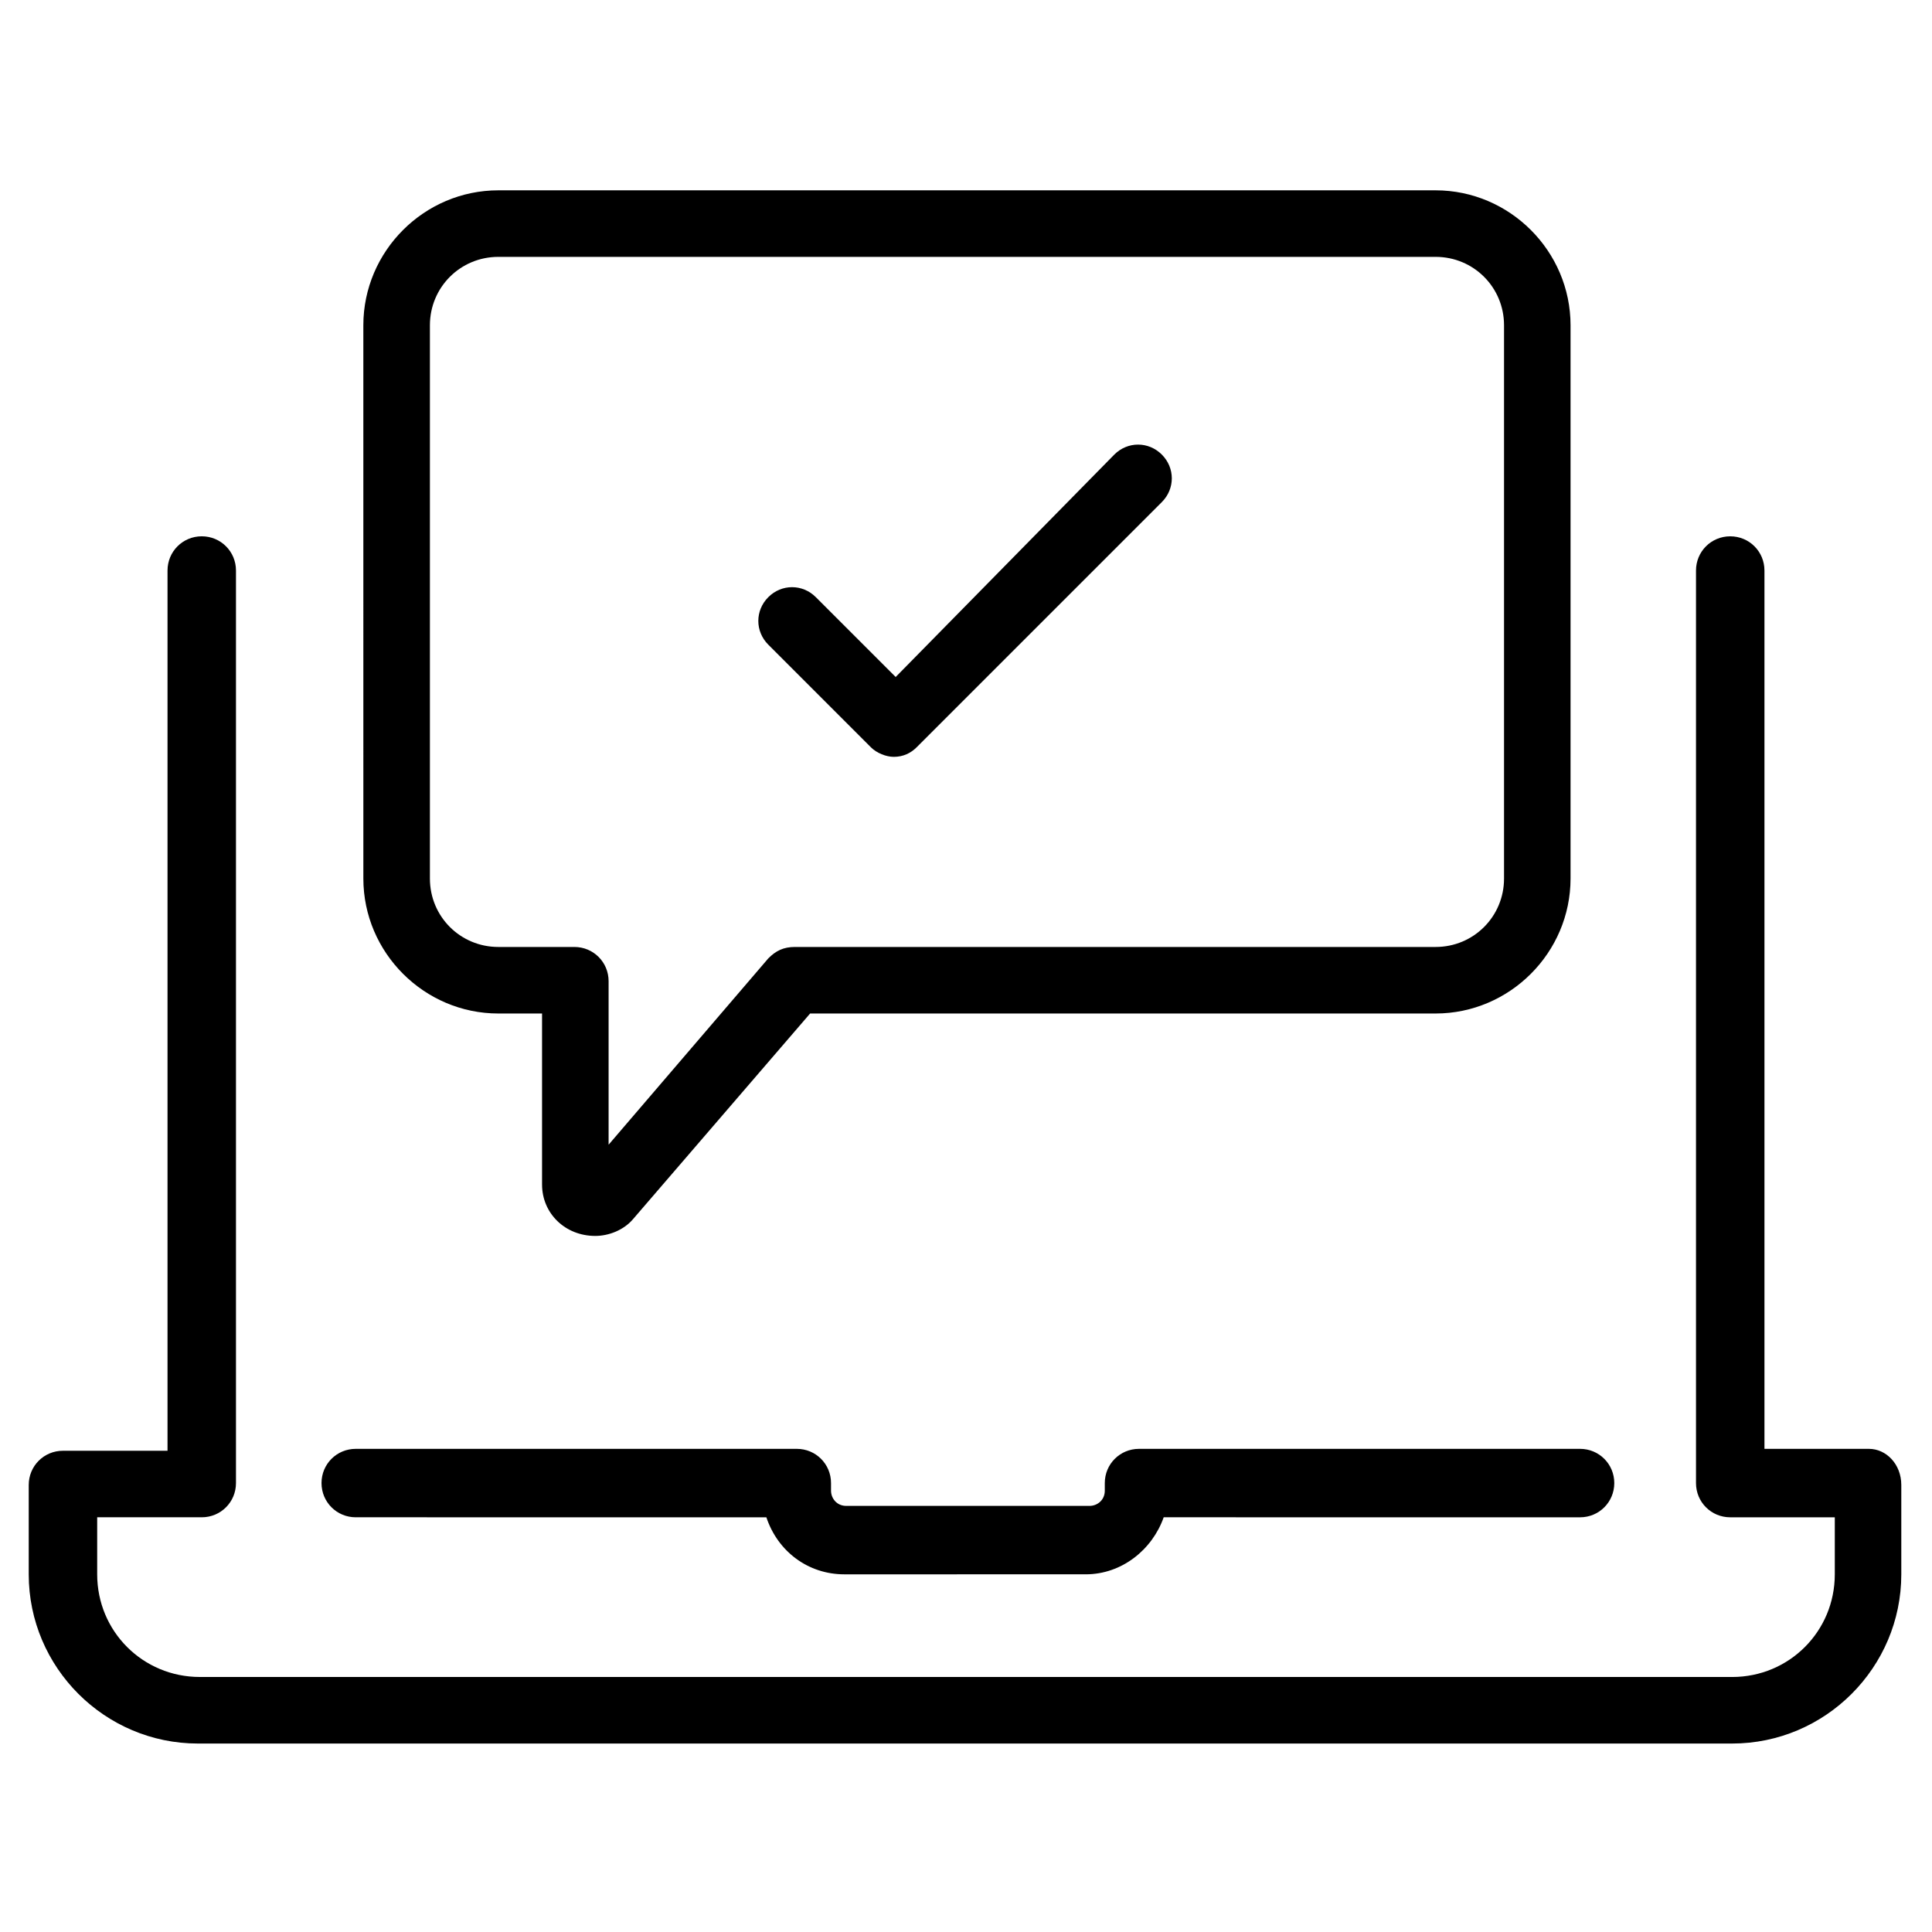 <?xml version="1.0" encoding="UTF-8"?>
<!-- Uploaded to: ICON Repo, www.iconrepo.com, Generator: ICON Repo Mixer Tools -->
<svg fill="#000000" width="800px" height="800px" version="1.1" viewBox="144 144 512 512" xmlns="http://www.w3.org/2000/svg">
 <path d="m238.28 527.96h116.88c5.039 0 9.07 4.031 9.07 9.07v2.016c0 2.016 1.512 4.031 4.031 4.031h64.488c2.016 0 4.031-1.512 4.031-4.031v-2.016c0-5.039 4.031-9.07 9.07-9.07h116.88c5.039 0 9.07 4.031 9.07 9.07 0 5.039-4.031 9.07-9.07 9.07l-110.34-0.004c-3.023 8.566-11.082 15.113-20.656 15.113l-63.984 0.004c-9.574 0-17.633-6.047-20.656-15.113l-108.82-0.004c-5.039 0-9.07-4.031-9.07-9.07 0-5.035 4.031-9.066 9.07-9.066zm401.03 0h-27.711v-232.76c0-5.039-4.031-9.07-9.07-9.07-5.039 0-9.07 4.031-9.07 9.07v241.83c0 5.039 4.031 9.07 9.07 9.07h27.711v15.113c0 15.113-12.09 27.207-27.207 27.207l-406.07-0.004c-15.113 0-27.207-12.09-27.207-27.207v-15.113h27.711c5.039 0 9.07-4.031 9.07-9.07v-241.83c0-5.039-4.031-9.07-9.07-9.07-5.039 0.004-9.07 4.035-9.07 9.074v233.27l-27.711-0.004c-5.039 0-9.07 4.031-9.07 9.07v23.68c0 24.688 20.152 44.84 44.84 44.84h406.57c24.688 0 44.84-20.152 44.84-44.84v-23.68c0-5.543-4.027-9.574-8.562-9.574zm-351.66-70.027v-45.344h-11.586c-19.648 0-35.77-16.121-35.77-35.77l-0.004-146.61c0-19.648 16.121-35.77 35.77-35.77h248.38c19.648 0 35.77 16.121 35.77 35.77v146.61c0 19.648-16.121 35.77-35.77 35.77h-165.75l-46.855 54.41c-2.519 3.023-6.551 4.535-10.078 4.535-8.059 0-14.105-6.047-14.105-13.602zm8.566-62.977c5.039 0 9.07 4.031 9.07 9.07v43.328l42.32-49.375c2.012-2.016 4.027-3.023 7.051-3.023h169.79c10.078 0 18.137-8.062 18.137-18.137v-146.61c0-10.078-8.062-18.137-18.137-18.137h-248.38c-10.078 0-18.137 8.062-18.137 18.137v146.61c0 10.078 8.062 18.137 18.137 18.137zm78.594-52.902c1.512 1.512 4.031 2.519 6.047 2.519 2.519 0 4.535-1.008 6.047-2.519l64.992-64.992c3.527-3.527 3.527-9.07 0-12.594-3.527-3.527-9.07-3.527-12.594 0l-57.941 58.945-21.16-21.16c-3.527-3.527-9.07-3.527-12.594 0-3.527 3.527-3.527 9.07 0 12.594z"/>
</svg>